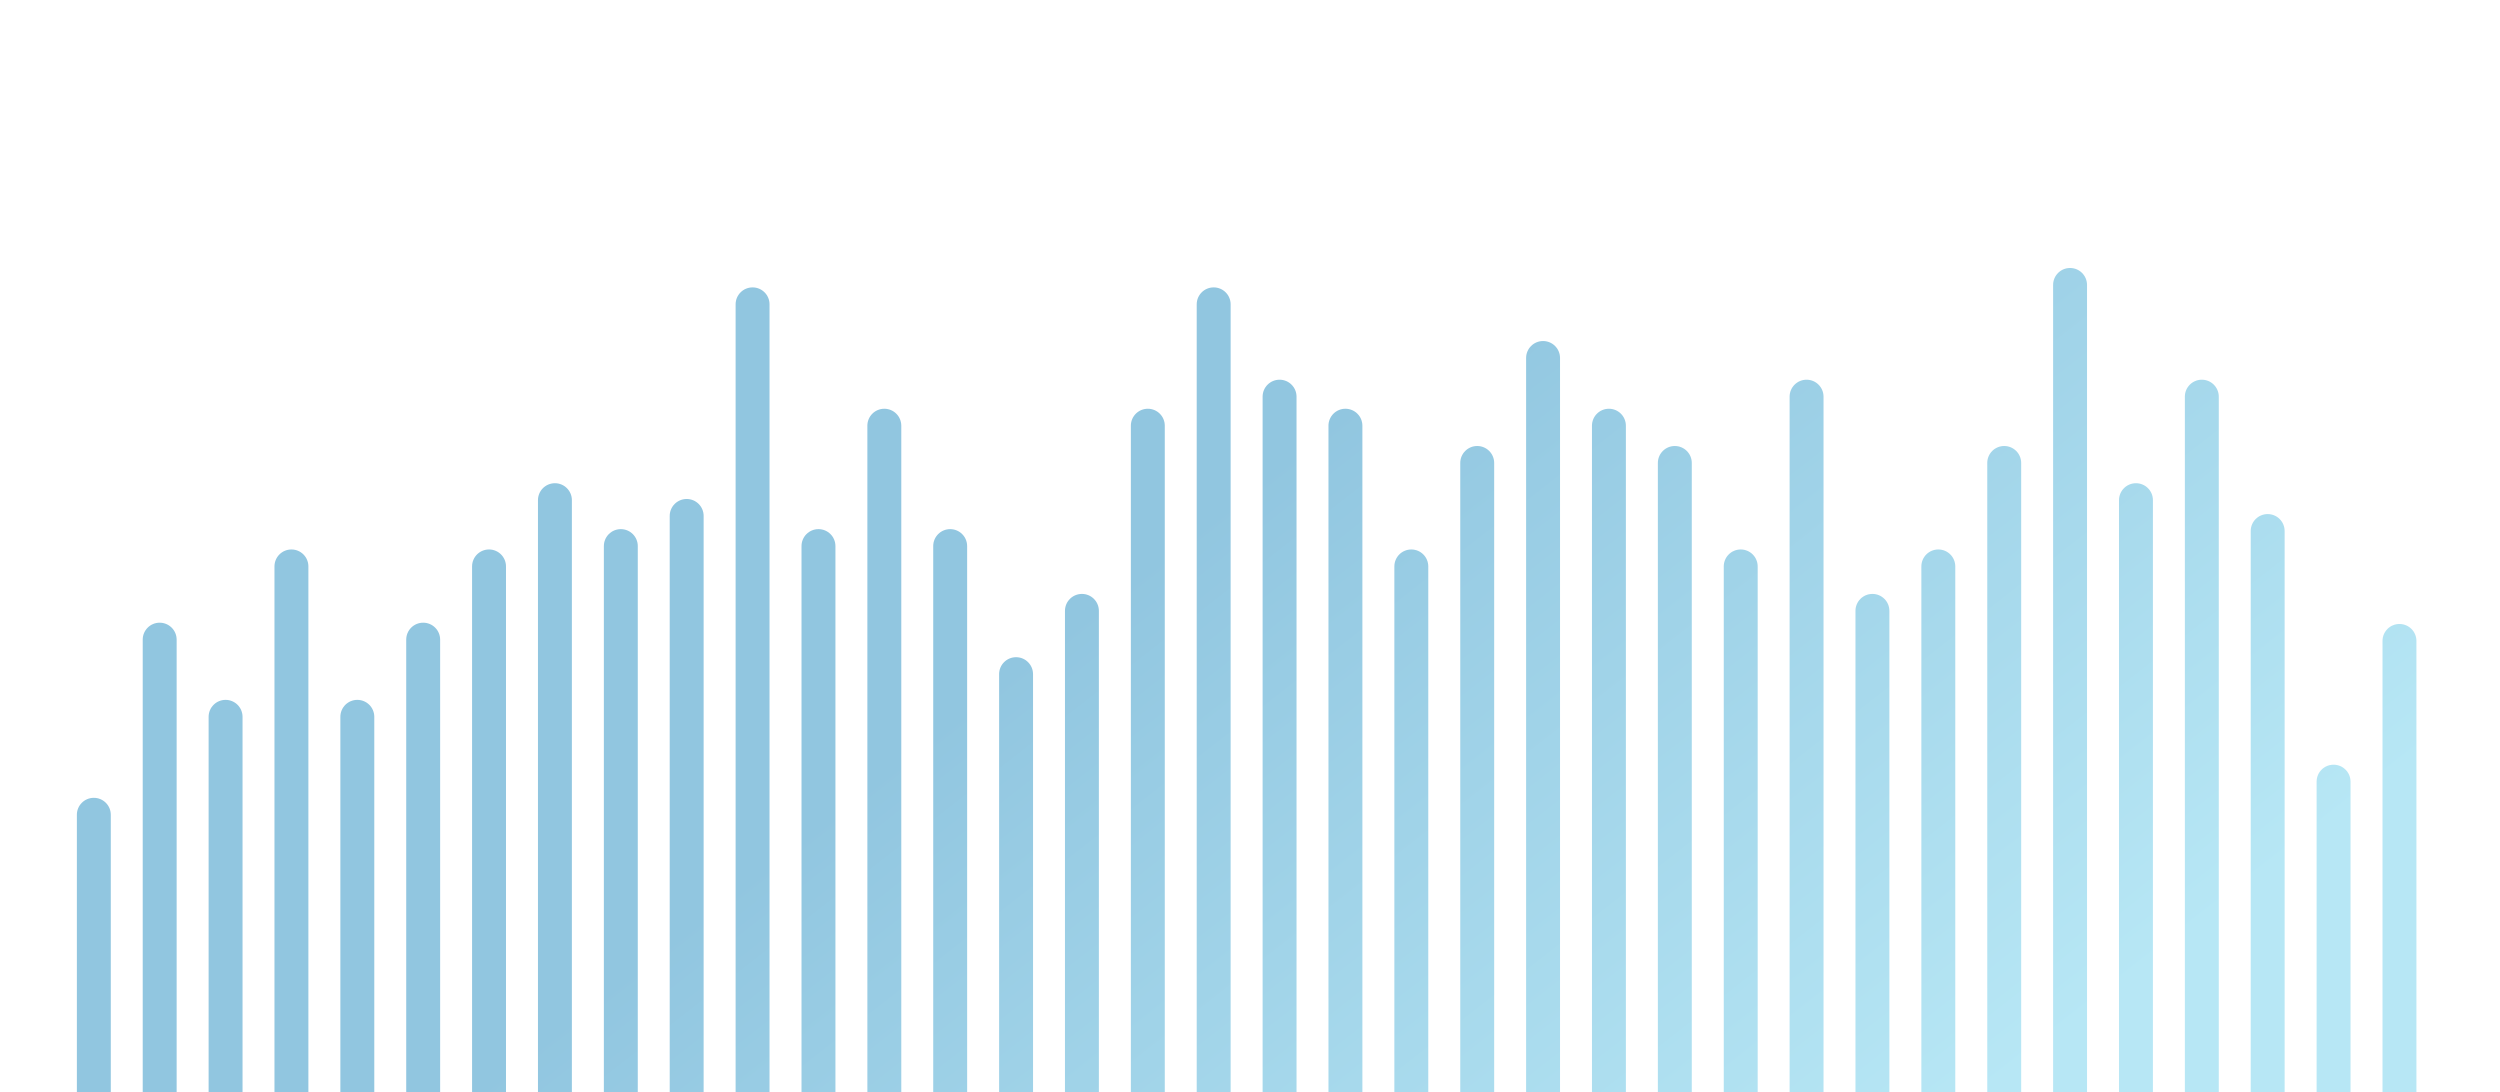 <svg xmlns="http://www.w3.org/2000/svg" xmlns:xlink="http://www.w3.org/1999/xlink" id="Layer_1" viewBox="0 0 563 246"><defs><style>.cls-1{fill:url(#linear-gradient);}.cls-2{fill:url(#linear-gradient-8);}.cls-3{fill:url(#linear-gradient-9);}.cls-4{fill:url(#linear-gradient-3);}.cls-5{fill:url(#linear-gradient-4);}.cls-6{fill:url(#linear-gradient-2);}.cls-7{fill:url(#linear-gradient-6);}.cls-8{fill:url(#linear-gradient-7);}.cls-9{fill:url(#linear-gradient-5);}.cls-10{opacity:.5;}.cls-11{fill:url(#linear-gradient-14);}.cls-12{fill:url(#linear-gradient-18);}.cls-13{fill:url(#linear-gradient-22);}.cls-14{fill:url(#linear-gradient-20);}.cls-15{fill:url(#linear-gradient-21);}.cls-16{fill:url(#linear-gradient-23);}.cls-17{fill:url(#linear-gradient-15);}.cls-18{fill:url(#linear-gradient-19);}.cls-19{fill:url(#linear-gradient-16);}.cls-20{fill:url(#linear-gradient-17);}.cls-21{fill:url(#linear-gradient-13);}.cls-22{fill:url(#linear-gradient-12);}.cls-23{fill:url(#linear-gradient-10);}.cls-24{fill:url(#linear-gradient-11);}.cls-25{fill:url(#linear-gradient-27);}.cls-26{fill:url(#linear-gradient-24);}.cls-27{fill:url(#linear-gradient-26);}.cls-28{fill:url(#linear-gradient-35);}.cls-29{fill:url(#linear-gradient-34);}.cls-30{fill:url(#linear-gradient-36);}.cls-31{fill:url(#linear-gradient-25);}.cls-32{fill:url(#linear-gradient-28);}.cls-33{fill:url(#linear-gradient-29);}.cls-34{fill:url(#linear-gradient-33);}.cls-35{fill:url(#linear-gradient-30);}.cls-36{fill:url(#linear-gradient-32);}.cls-37{fill:url(#linear-gradient-31);}</style><linearGradient id="linear-gradient" x1="332.37" y1="-67.07" x2="529.28" y2="185.14" gradientTransform="matrix(1, 0, 0, 1, 0, 0)" gradientUnits="userSpaceOnUse"><stop offset=".33" stop-color="#238dc1"></stop><stop offset=".99" stop-color="#6fcfeb"></stop></linearGradient><linearGradient id="linear-gradient-2" x1="315.46" y1="-53.88" x2="512.37" y2="198.34" xlink:href="#linear-gradient"></linearGradient><linearGradient id="linear-gradient-3" x1="319.93" y1="-57.37" x2="516.84" y2="194.85" xlink:href="#linear-gradient"></linearGradient><linearGradient id="linear-gradient-4" x1="318.05" y1="-55.9" x2="514.96" y2="196.32" xlink:href="#linear-gradient"></linearGradient><linearGradient id="linear-gradient-5" x1="303.19" y1="-44.29" x2="500.09" y2="207.92" xlink:href="#linear-gradient"></linearGradient><linearGradient id="linear-gradient-6" x1="305.72" y1="-46.27" x2="502.63" y2="205.94" xlink:href="#linear-gradient"></linearGradient><linearGradient id="linear-gradient-7" x1="286.79" y1="-31.49" x2="483.7" y2="220.73" xlink:href="#linear-gradient"></linearGradient><linearGradient id="linear-gradient-8" x1="271.92" y1="-19.88" x2="468.83" y2="232.34" xlink:href="#linear-gradient"></linearGradient><linearGradient id="linear-gradient-9" x1="260.27" y1="-10.78" x2="457.18" y2="241.43" xlink:href="#linear-gradient"></linearGradient><linearGradient id="linear-gradient-10" x1="262.75" y1="-12.72" x2="459.66" y2="239.49" xlink:href="#linear-gradient"></linearGradient><linearGradient id="linear-gradient-11" x1="244.27" y1="1.71" x2="441.18" y2="253.92" xlink:href="#linear-gradient"></linearGradient><linearGradient id="linear-gradient-12" x1="240.7" y1="4.5" x2="437.61" y2="256.71" xlink:href="#linear-gradient"></linearGradient><linearGradient id="linear-gradient-13" x1="233.52" y1="10.1" x2="430.43" y2="262.32" xlink:href="#linear-gradient"></linearGradient><linearGradient id="linear-gradient-14" x1="228" y1="14.41" x2="424.91" y2="266.63" xlink:href="#linear-gradient"></linearGradient><linearGradient id="linear-gradient-15" x1="213.05" y1="26.08" x2="409.96" y2="278.3" xlink:href="#linear-gradient"></linearGradient><linearGradient id="linear-gradient-16" x1="198.18" y1="37.69" x2="395.09" y2="289.9" xlink:href="#linear-gradient"></linearGradient><linearGradient id="linear-gradient-17" x1="196.65" y1="38.89" x2="393.56" y2="291.1" xlink:href="#linear-gradient"></linearGradient><linearGradient id="linear-gradient-18" x1="189.02" y1="44.84" x2="385.93" y2="297.06" xlink:href="#linear-gradient"></linearGradient><linearGradient id="linear-gradient-19" x1="184.84" y1="48.1" x2="381.75" y2="300.32" xlink:href="#linear-gradient"></linearGradient><linearGradient id="linear-gradient-20" x1="169" y1="60.47" x2="365.91" y2="312.69" xlink:href="#linear-gradient"></linearGradient><linearGradient id="linear-gradient-21" x1="149.66" y1="75.57" x2="346.57" y2="327.78" xlink:href="#linear-gradient"></linearGradient><linearGradient id="linear-gradient-22" x1="136.99" y1="85.46" x2="333.9" y2="337.68" xlink:href="#linear-gradient"></linearGradient><linearGradient id="linear-gradient-23" x1="134.77" y1="87.2" x2="331.68" y2="339.41" xlink:href="#linear-gradient"></linearGradient><linearGradient id="linear-gradient-24" x1="132.13" y1="89.26" x2="329.04" y2="341.47" xlink:href="#linear-gradient"></linearGradient><linearGradient id="linear-gradient-25" x1="116.34" y1="101.59" x2="313.25" y2="353.8" xlink:href="#linear-gradient"></linearGradient><linearGradient id="linear-gradient-26" x1="120.32" y1="98.48" x2="317.23" y2="350.69" xlink:href="#linear-gradient"></linearGradient><linearGradient id="linear-gradient-27" x1="99.55" y1="114.69" x2="296.46" y2="366.91" xlink:href="#linear-gradient"></linearGradient><linearGradient id="linear-gradient-28" x1="88.69" y1="123.17" x2="285.6" y2="375.39" xlink:href="#linear-gradient"></linearGradient><linearGradient id="linear-gradient-29" x1="81.98" y1="128.41" x2="278.89" y2="380.63" xlink:href="#linear-gradient"></linearGradient><linearGradient id="linear-gradient-30" x1="69.14" y1="138.44" x2="266.05" y2="390.65" xlink:href="#linear-gradient"></linearGradient><linearGradient id="linear-gradient-31" x1="55.92" y1="148.75" x2="252.83" y2="400.97" xlink:href="#linear-gradient"></linearGradient><linearGradient id="linear-gradient-32" x1="42.49" y1="159.24" x2="239.4" y2="411.46" xlink:href="#linear-gradient"></linearGradient><linearGradient id="linear-gradient-33" x1="41.49" y1="160.02" x2="238.4" y2="412.24" xlink:href="#linear-gradient"></linearGradient><linearGradient id="linear-gradient-34" x1="24.06" y1="173.63" x2="220.97" y2="425.85" xlink:href="#linear-gradient"></linearGradient><linearGradient id="linear-gradient-35" x1="19.05" y1="177.54" x2="215.96" y2="429.75" xlink:href="#linear-gradient"></linearGradient><linearGradient id="linear-gradient-36" x1=".27" y1="192.2" x2="197.18" y2="444.41" xlink:href="#linear-gradient"></linearGradient></defs><g class="cls-10"><path class="cls-1" d="M540.36,258.15c-2.11,0-3.82-1.71-3.82-3.82v-109.99c0-2.11,1.71-3.82,3.82-3.82s3.82,1.71,3.82,3.82v109.99c0,2.11-1.71,3.82-3.82,3.82Z"></path><path class="cls-6" d="M525.52,258.15c-2.11,0-3.82-1.71-3.82-3.82v-78.3c0-2.11,1.71-3.82,3.82-3.82s3.82,1.71,3.82,3.82v78.3c0,2.11-1.71,3.82-3.82,3.82Z"></path><path class="cls-4" d="M510.68,258.15c-2.11,0-3.82-1.71-3.82-3.82V119.59c0-2.11,1.71-3.82,3.82-3.82s3.82,1.71,3.82,3.82V254.33c0,2.11-1.71,3.82-3.82,3.82Z"></path><path class="cls-5" d="M495.85,258.15c-2.11,0-3.82-1.71-3.82-3.82V89.33c0-2.11,1.71-3.82,3.82-3.82s3.82,1.71,3.82,3.82V254.33c0,2.11-1.71,3.82-3.82,3.82Z"></path><path class="cls-9" d="M481.02,258.15c-2.11,0-3.82-1.71-3.82-3.82V112.64c0-2.11,1.71-3.82,3.82-3.82s3.82,1.71,3.82,3.82V254.33c0,2.11-1.71,3.82-3.82,3.82Z"></path><path class="cls-7" d="M466.18,258.15c-2.11,0-3.82-1.71-3.82-3.82V64.17c0-2.11,1.71-3.82,3.82-3.82s3.82,1.71,3.82,3.82V254.33c0,2.11-1.71,3.82-3.82,3.82Z"></path><path class="cls-8" d="M451.35,258.15c-2.11,0-3.82-1.71-3.82-3.82V104.26c0-2.11,1.71-3.82,3.82-3.82s3.82,1.71,3.82,3.82V254.33c0,2.11-1.71,3.82-3.82,3.82Z"></path><path class="cls-2" d="M436.51,258.15c-2.11,0-3.82-1.71-3.82-3.82V127.56c0-2.11,1.71-3.82,3.82-3.82s3.82,1.71,3.82,3.82v126.78c0,2.11-1.71,3.82-3.82,3.82Z"></path><path class="cls-3" d="M421.67,258.15c-2.11,0-3.82-1.71-3.82-3.82v-116.76c0-2.11,1.71-3.82,3.82-3.82s3.82,1.71,3.82,3.82v116.76c0,2.11-1.71,3.82-3.82,3.82Z"></path><path class="cls-23" d="M406.84,258.15c-2.11,0-3.82-1.71-3.82-3.82V89.33c0-2.11,1.71-3.82,3.82-3.82s3.82,1.71,3.82,3.82V254.33c0,2.11-1.71,3.82-3.82,3.82Z"></path><path class="cls-24" d="M392.01,258.15c-2.11,0-3.82-1.71-3.82-3.82V127.56c0-2.11,1.71-3.82,3.82-3.82s3.82,1.71,3.82,3.82v126.78c0,2.11-1.71,3.82-3.82,3.82Z"></path><path class="cls-22" d="M377.17,258.15c-2.11,0-3.82-1.71-3.82-3.82V104.26c0-2.11,1.71-3.82,3.82-3.82s3.82,1.71,3.82,3.82V254.33c0,2.11-1.71,3.82-3.82,3.82Z"></path><path class="cls-21" d="M362.33,258.15c-2.11,0-3.82-1.71-3.82-3.82V95.87c0-2.11,1.71-3.82,3.82-3.82s3.82,1.71,3.82,3.82V254.33c0,2.11-1.71,3.82-3.82,3.82Z"></path><path class="cls-11" d="M347.5,258.15c-2.11,0-3.82-1.71-3.82-3.82V80.62c0-2.11,1.71-3.82,3.82-3.82s3.82,1.71,3.82,3.82V254.33c0,2.11-1.71,3.82-3.82,3.82Z"></path><path class="cls-17" d="M332.67,258.15c-2.11,0-3.82-1.71-3.82-3.82V104.26c0-2.11,1.71-3.82,3.82-3.82s3.82,1.71,3.82,3.82V254.33c0,2.11-1.71,3.82-3.82,3.82Z"></path><path class="cls-19" d="M317.83,258.15c-2.11,0-3.82-1.71-3.82-3.82V127.56c0-2.11,1.71-3.82,3.82-3.82s3.82,1.71,3.82,3.82v126.78c0,2.11-1.71,3.82-3.82,3.82Z"></path><path class="cls-20" d="M302.99,258.15c-2.11,0-3.82-1.71-3.82-3.82V95.87c0-2.11,1.71-3.82,3.82-3.82s3.82,1.71,3.82,3.82V254.33c0,2.11-1.71,3.82-3.82,3.82Z"></path><path class="cls-12" d="M288.16,258.15c-2.11,0-3.82-1.71-3.82-3.82V89.33c0-2.11,1.71-3.82,3.82-3.82s3.82,1.71,3.82,3.82V254.33c0,2.11-1.71,3.82-3.82,3.82Z"></path><path class="cls-18" d="M273.32,258.15c-2.11,0-3.82-1.71-3.82-3.82V68.54c0-2.11,1.71-3.82,3.82-3.82s3.82,1.71,3.82,3.82V254.33c0,2.11-1.71,3.82-3.82,3.82Z"></path><path class="cls-14" d="M258.49,258.15c-2.11,0-3.82-1.71-3.82-3.82V95.87c0-2.11,1.71-3.82,3.82-3.82s3.82,1.71,3.82,3.82V254.33c0,2.11-1.71,3.82-3.82,3.82Z"></path><path class="cls-15" d="M243.65,258.15c-2.11,0-3.82-1.71-3.82-3.82v-116.76c0-2.11,1.71-3.82,3.82-3.82s3.82,1.71,3.82,3.82v116.76c0,2.11-1.71,3.82-3.82,3.82Z"></path><path class="cls-13" d="M228.82,258.15c-2.11,0-3.82-1.71-3.82-3.82v-102.51c0-2.11,1.71-3.82,3.82-3.82s3.82,1.71,3.82,3.82v102.51c0,2.11-1.71,3.82-3.82,3.82Z"></path><path class="cls-16" d="M213.98,258.15c-2.11,0-3.82-1.71-3.82-3.82V122.98c0-2.11,1.71-3.82,3.82-3.82s3.82,1.71,3.82,3.82V254.33c0,2.11-1.71,3.82-3.82,3.82Z"></path><path class="cls-26" d="M199.15,258.15c-2.11,0-3.82-1.71-3.82-3.82V95.87c0-2.11,1.71-3.82,3.82-3.82s3.82,1.71,3.82,3.82V254.33c0,2.11-1.71,3.82-3.82,3.82Z"></path><path class="cls-31" d="M184.32,258.15c-2.11,0-3.82-1.71-3.82-3.82V122.98c0-2.11,1.71-3.82,3.82-3.82s3.82,1.71,3.82,3.82V254.33c0,2.11-1.71,3.82-3.82,3.82Z"></path><path class="cls-27" d="M169.48,258.15c-2.11,0-3.82-1.71-3.82-3.82V68.54c0-2.11,1.71-3.82,3.82-3.82s3.82,1.71,3.82,3.82V254.33c0,2.11-1.71,3.82-3.82,3.82Z"></path><path class="cls-25" d="M154.64,258.15c-2.11,0-3.82-1.71-3.82-3.82V116.19c0-2.11,1.71-3.82,3.82-3.82s3.82,1.71,3.82,3.82V254.33c0,2.11-1.71,3.82-3.82,3.82Z"></path><path class="cls-32" d="M139.81,258.15c-2.11,0-3.82-1.71-3.82-3.82V122.98c0-2.11,1.71-3.82,3.82-3.82s3.82,1.71,3.82,3.82V254.33c0,2.11-1.71,3.82-3.82,3.82Z"></path><path class="cls-33" d="M124.97,258.15c-2.11,0-3.82-1.71-3.82-3.82V112.64c0-2.11,1.71-3.82,3.82-3.82s3.82,1.71,3.82,3.82V254.33c0,2.11-1.71,3.82-3.82,3.82Z"></path><path class="cls-35" d="M110.13,258.15c-2.11,0-3.82-1.71-3.82-3.82V127.56c0-2.11,1.71-3.82,3.82-3.82s3.82,1.71,3.82,3.82v126.78c0,2.11-1.71,3.82-3.82,3.82Z"></path><path class="cls-37" d="M95.3,258.15c-2.11,0-3.82-1.71-3.82-3.82v-110.28c0-2.11,1.71-3.82,3.82-3.82s3.82,1.71,3.82,3.82v110.28c0,2.11-1.71,3.82-3.82,3.82Z"></path><path class="cls-36" d="M80.47,258.15c-2.11,0-3.82-1.71-3.82-3.82v-92.9c0-2.11,1.71-3.82,3.82-3.82s3.82,1.71,3.82,3.82v92.9c0,2.11-1.71,3.82-3.82,3.82Z"></path><path class="cls-34" d="M65.63,258.15c-2.11,0-3.82-1.71-3.82-3.82V127.56c0-2.11,1.71-3.82,3.82-3.82s3.82,1.71,3.82,3.82v126.78c0,2.11-1.71,3.82-3.82,3.82Z"></path><path class="cls-29" d="M50.8,258.15c-2.11,0-3.82-1.71-3.82-3.82v-92.9c0-2.11,1.71-3.82,3.82-3.82s3.82,1.71,3.82,3.82v92.9c0,2.11-1.71,3.82-3.82,3.82Z"></path><path class="cls-28" d="M35.96,258.15c-2.11,0-3.82-1.71-3.82-3.82v-110.28c0-2.11,1.71-3.82,3.82-3.82s3.82,1.71,3.82,3.82v110.28c0,2.11-1.71,3.82-3.82,3.82Z"></path><path class="cls-30" d="M21.13,258.15c-2.11,0-3.82-1.71-3.82-3.82v-70.84c0-2.11,1.71-3.82,3.82-3.82s3.82,1.71,3.82,3.82v70.84c0,2.11-1.71,3.82-3.82,3.82Z"></path></g></svg>